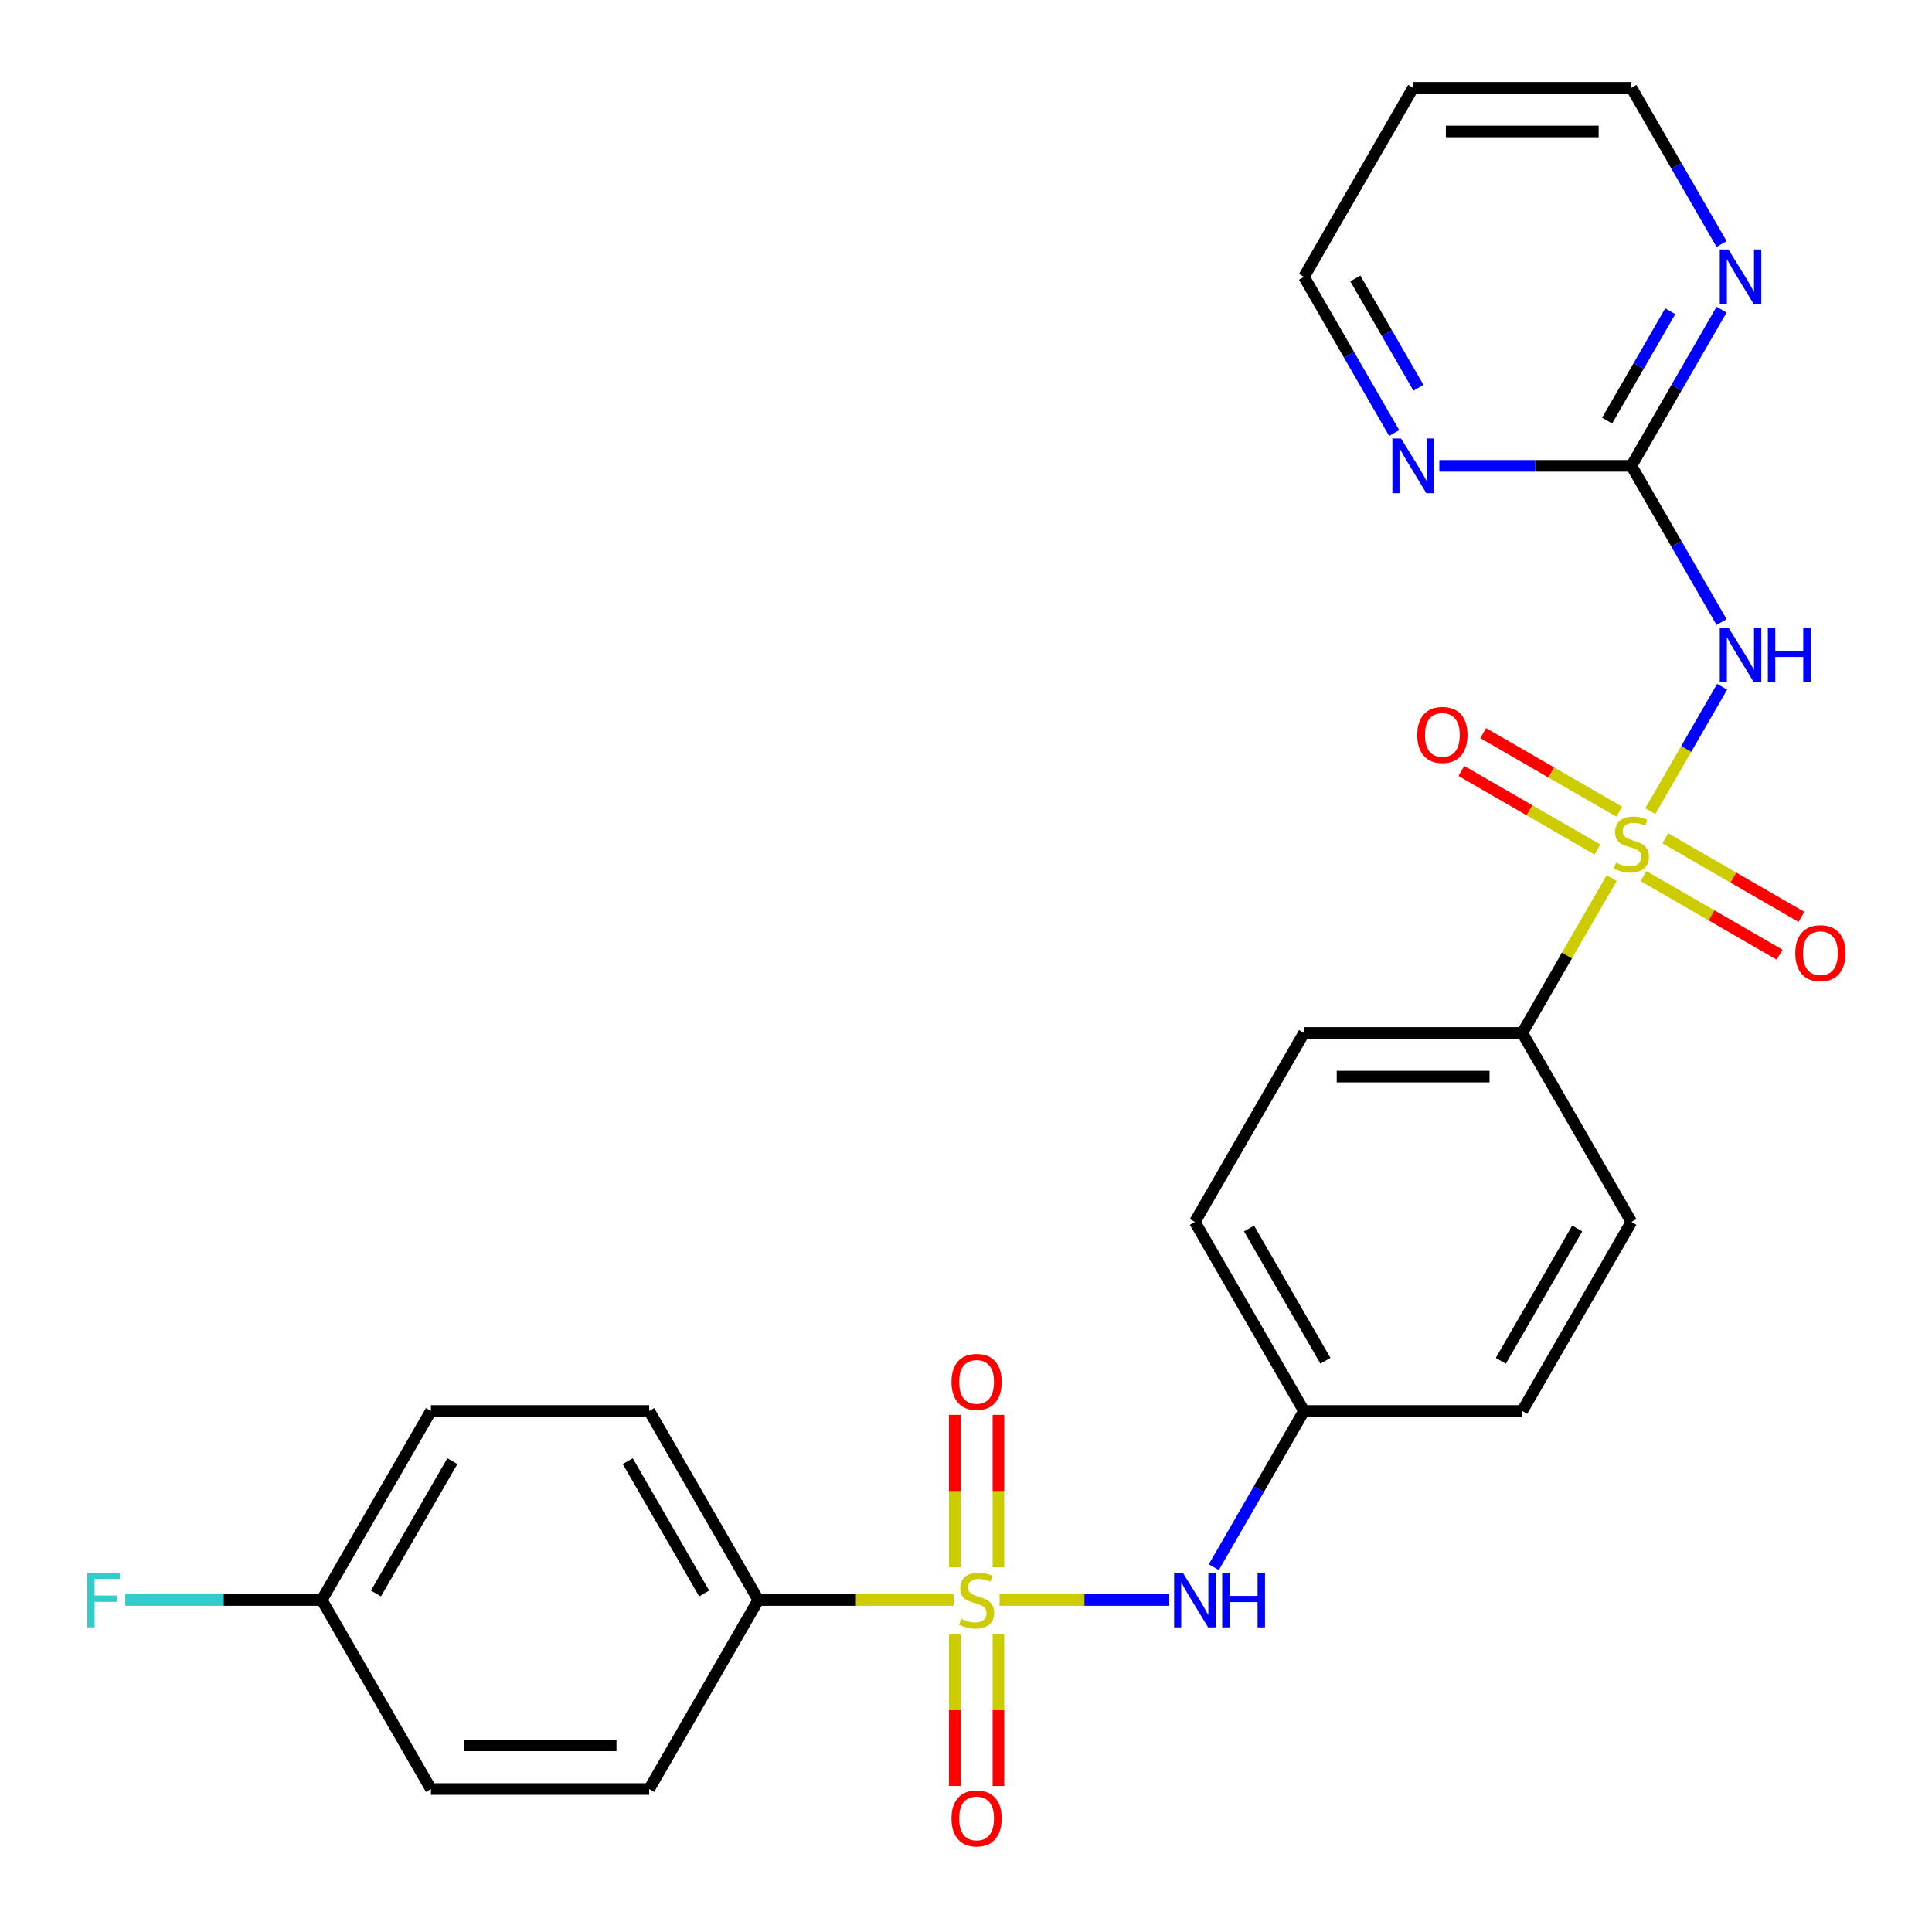 <?xml version='1.0' encoding='iso-8859-1'?>
<svg version='1.1' baseProfile='full'
              xmlns='http://www.w3.org/2000/svg'
                      xmlns:rdkit='http://www.rdkit.org/xml'
                      xmlns:xlink='http://www.w3.org/1999/xlink'
                  xml:space='preserve'
width='1000px' height='1000px' viewBox='0 0 1000 1000'>
<!-- END OF HEADER -->
<rect style='opacity:1.0;fill:#FFFFFF;stroke:none' width='1000' height='1000' x='0' y='0'> </rect>
<path class='bond-1' d='M 854.189,419.861 L 872.779,387.662' style='fill:none;fill-rule:evenodd;stroke:#CCCC00;stroke-width:6px;stroke-linecap:butt;stroke-linejoin:miter;stroke-opacity:1' />
<path class='bond-1' d='M 872.779,387.662 L 891.37,355.463' style='fill:none;fill-rule:evenodd;stroke:#0000FF;stroke-width:6px;stroke-linecap:butt;stroke-linejoin:miter;stroke-opacity:1' />
<path class='bond-4' d='M 834.185,454.51 L 811.052,494.577' style='fill:none;fill-rule:evenodd;stroke:#CCCC00;stroke-width:6px;stroke-linecap:butt;stroke-linejoin:miter;stroke-opacity:1' />
<path class='bond-4' d='M 811.052,494.577 L 787.92,534.643' style='fill:none;fill-rule:evenodd;stroke:#000000;stroke-width:6px;stroke-linecap:butt;stroke-linejoin:miter;stroke-opacity:1' />
<path class='bond-6' d='M 838.151,420.149 L 802.924,399.811' style='fill:none;fill-rule:evenodd;stroke:#CCCC00;stroke-width:6px;stroke-linecap:butt;stroke-linejoin:miter;stroke-opacity:1' />
<path class='bond-6' d='M 802.924,399.811 L 767.698,379.473' style='fill:none;fill-rule:evenodd;stroke:#FF0000;stroke-width:6px;stroke-linecap:butt;stroke-linejoin:miter;stroke-opacity:1' />
<path class='bond-6' d='M 826.853,439.716 L 791.627,419.379' style='fill:none;fill-rule:evenodd;stroke:#CCCC00;stroke-width:6px;stroke-linecap:butt;stroke-linejoin:miter;stroke-opacity:1' />
<path class='bond-6' d='M 791.627,419.379 L 756.401,399.041' style='fill:none;fill-rule:evenodd;stroke:#FF0000;stroke-width:6px;stroke-linecap:butt;stroke-linejoin:miter;stroke-opacity:1' />
<path class='bond-7' d='M 850.662,453.462 L 885.888,473.8' style='fill:none;fill-rule:evenodd;stroke:#CCCC00;stroke-width:6px;stroke-linecap:butt;stroke-linejoin:miter;stroke-opacity:1' />
<path class='bond-7' d='M 885.888,473.8 L 921.115,494.138' style='fill:none;fill-rule:evenodd;stroke:#FF0000;stroke-width:6px;stroke-linecap:butt;stroke-linejoin:miter;stroke-opacity:1' />
<path class='bond-7' d='M 861.959,433.895 L 897.186,454.233' style='fill:none;fill-rule:evenodd;stroke:#CCCC00;stroke-width:6px;stroke-linecap:butt;stroke-linejoin:miter;stroke-opacity:1' />
<path class='bond-7' d='M 897.186,454.233 L 932.412,474.571' style='fill:none;fill-rule:evenodd;stroke:#FF0000;stroke-width:6px;stroke-linecap:butt;stroke-linejoin:miter;stroke-opacity:1' />
<path class='bond-0' d='M 517.391,828.157 L 561.292,828.157' style='fill:none;fill-rule:evenodd;stroke:#CCCC00;stroke-width:6px;stroke-linecap:butt;stroke-linejoin:miter;stroke-opacity:1' />
<path class='bond-0' d='M 561.292,828.157 L 605.193,828.157' style='fill:none;fill-rule:evenodd;stroke:#0000FF;stroke-width:6px;stroke-linecap:butt;stroke-linejoin:miter;stroke-opacity:1' />
<path class='bond-5' d='M 493.582,828.157 L 443.048,828.157' style='fill:none;fill-rule:evenodd;stroke:#CCCC00;stroke-width:6px;stroke-linecap:butt;stroke-linejoin:miter;stroke-opacity:1' />
<path class='bond-5' d='M 443.048,828.157 L 392.513,828.157' style='fill:none;fill-rule:evenodd;stroke:#000000;stroke-width:6px;stroke-linecap:butt;stroke-linejoin:miter;stroke-opacity:1' />
<path class='bond-8' d='M 516.784,811.212 L 516.784,771.778' style='fill:none;fill-rule:evenodd;stroke:#CCCC00;stroke-width:6px;stroke-linecap:butt;stroke-linejoin:miter;stroke-opacity:1' />
<path class='bond-8' d='M 516.784,771.778 L 516.784,732.344' style='fill:none;fill-rule:evenodd;stroke:#FF0000;stroke-width:6px;stroke-linecap:butt;stroke-linejoin:miter;stroke-opacity:1' />
<path class='bond-8' d='M 494.189,811.212 L 494.189,771.778' style='fill:none;fill-rule:evenodd;stroke:#CCCC00;stroke-width:6px;stroke-linecap:butt;stroke-linejoin:miter;stroke-opacity:1' />
<path class='bond-8' d='M 494.189,771.778 L 494.189,732.344' style='fill:none;fill-rule:evenodd;stroke:#FF0000;stroke-width:6px;stroke-linecap:butt;stroke-linejoin:miter;stroke-opacity:1' />
<path class='bond-9' d='M 494.189,845.861 L 494.189,885.145' style='fill:none;fill-rule:evenodd;stroke:#CCCC00;stroke-width:6px;stroke-linecap:butt;stroke-linejoin:miter;stroke-opacity:1' />
<path class='bond-9' d='M 494.189,885.145 L 494.189,924.428' style='fill:none;fill-rule:evenodd;stroke:#FF0000;stroke-width:6px;stroke-linecap:butt;stroke-linejoin:miter;stroke-opacity:1' />
<path class='bond-9' d='M 516.784,845.861 L 516.784,885.145' style='fill:none;fill-rule:evenodd;stroke:#CCCC00;stroke-width:6px;stroke-linecap:butt;stroke-linejoin:miter;stroke-opacity:1' />
<path class='bond-9' d='M 516.784,885.145 L 516.784,924.428' style='fill:none;fill-rule:evenodd;stroke:#FF0000;stroke-width:6px;stroke-linecap:butt;stroke-linejoin:miter;stroke-opacity:1' />
<path class='bond-2' d='M 891.087,321.984 L 867.747,281.557' style='fill:none;fill-rule:evenodd;stroke:#0000FF;stroke-width:6px;stroke-linecap:butt;stroke-linejoin:miter;stroke-opacity:1' />
<path class='bond-2' d='M 867.747,281.557 L 844.406,241.13' style='fill:none;fill-rule:evenodd;stroke:#000000;stroke-width:6px;stroke-linecap:butt;stroke-linejoin:miter;stroke-opacity:1' />
<path class='bond-10' d='M 844.406,241.13 L 867.747,200.703' style='fill:none;fill-rule:evenodd;stroke:#000000;stroke-width:6px;stroke-linecap:butt;stroke-linejoin:miter;stroke-opacity:1' />
<path class='bond-10' d='M 867.747,200.703 L 891.087,160.277' style='fill:none;fill-rule:evenodd;stroke:#0000FF;stroke-width:6px;stroke-linecap:butt;stroke-linejoin:miter;stroke-opacity:1' />
<path class='bond-10' d='M 831.841,217.705 L 848.179,189.406' style='fill:none;fill-rule:evenodd;stroke:#000000;stroke-width:6px;stroke-linecap:butt;stroke-linejoin:miter;stroke-opacity:1' />
<path class='bond-10' d='M 848.179,189.406 L 864.518,161.107' style='fill:none;fill-rule:evenodd;stroke:#0000FF;stroke-width:6px;stroke-linecap:butt;stroke-linejoin:miter;stroke-opacity:1' />
<path class='bond-11' d='M 844.406,241.13 L 794.702,241.13' style='fill:none;fill-rule:evenodd;stroke:#000000;stroke-width:6px;stroke-linecap:butt;stroke-linejoin:miter;stroke-opacity:1' />
<path class='bond-11' d='M 794.702,241.13 L 744.997,241.13' style='fill:none;fill-rule:evenodd;stroke:#0000FF;stroke-width:6px;stroke-linecap:butt;stroke-linejoin:miter;stroke-opacity:1' />
<path class='bond-3' d='M 628.266,811.172 L 651.606,770.746' style='fill:none;fill-rule:evenodd;stroke:#0000FF;stroke-width:6px;stroke-linecap:butt;stroke-linejoin:miter;stroke-opacity:1' />
<path class='bond-3' d='M 651.606,770.746 L 674.946,730.319' style='fill:none;fill-rule:evenodd;stroke:#000000;stroke-width:6px;stroke-linecap:butt;stroke-linejoin:miter;stroke-opacity:1' />
<path class='bond-13' d='M 787.92,534.643 L 674.946,534.643' style='fill:none;fill-rule:evenodd;stroke:#000000;stroke-width:6px;stroke-linecap:butt;stroke-linejoin:miter;stroke-opacity:1' />
<path class='bond-13' d='M 770.974,557.238 L 691.892,557.238' style='fill:none;fill-rule:evenodd;stroke:#000000;stroke-width:6px;stroke-linecap:butt;stroke-linejoin:miter;stroke-opacity:1' />
<path class='bond-14' d='M 787.92,534.643 L 844.406,632.481' style='fill:none;fill-rule:evenodd;stroke:#000000;stroke-width:6px;stroke-linecap:butt;stroke-linejoin:miter;stroke-opacity:1' />
<path class='bond-12' d='M 392.513,828.157 L 336.026,730.319' style='fill:none;fill-rule:evenodd;stroke:#000000;stroke-width:6px;stroke-linecap:butt;stroke-linejoin:miter;stroke-opacity:1' />
<path class='bond-12' d='M 364.473,824.778 L 324.932,756.292' style='fill:none;fill-rule:evenodd;stroke:#000000;stroke-width:6px;stroke-linecap:butt;stroke-linejoin:miter;stroke-opacity:1' />
<path class='bond-15' d='M 392.513,828.157 L 336.026,925.995' style='fill:none;fill-rule:evenodd;stroke:#000000;stroke-width:6px;stroke-linecap:butt;stroke-linejoin:miter;stroke-opacity:1' />
<path class='bond-25' d='M 891.087,126.308 L 867.747,85.881' style='fill:none;fill-rule:evenodd;stroke:#0000FF;stroke-width:6px;stroke-linecap:butt;stroke-linejoin:miter;stroke-opacity:1' />
<path class='bond-25' d='M 867.747,85.881 L 844.406,45.455' style='fill:none;fill-rule:evenodd;stroke:#000000;stroke-width:6px;stroke-linecap:butt;stroke-linejoin:miter;stroke-opacity:1' />
<path class='bond-24' d='M 721.627,224.146 L 698.287,183.719' style='fill:none;fill-rule:evenodd;stroke:#0000FF;stroke-width:6px;stroke-linecap:butt;stroke-linejoin:miter;stroke-opacity:1' />
<path class='bond-24' d='M 698.287,183.719 L 674.946,143.292' style='fill:none;fill-rule:evenodd;stroke:#000000;stroke-width:6px;stroke-linecap:butt;stroke-linejoin:miter;stroke-opacity:1' />
<path class='bond-24' d='M 734.193,200.72 L 717.854,172.422' style='fill:none;fill-rule:evenodd;stroke:#0000FF;stroke-width:6px;stroke-linecap:butt;stroke-linejoin:miter;stroke-opacity:1' />
<path class='bond-24' d='M 717.854,172.422 L 701.516,144.123' style='fill:none;fill-rule:evenodd;stroke:#000000;stroke-width:6px;stroke-linecap:butt;stroke-linejoin:miter;stroke-opacity:1' />
<path class='bond-21' d='M 336.026,730.319 L 223.053,730.319' style='fill:none;fill-rule:evenodd;stroke:#000000;stroke-width:6px;stroke-linecap:butt;stroke-linejoin:miter;stroke-opacity:1' />
<path class='bond-18' d='M 674.946,534.643 L 618.46,632.481' style='fill:none;fill-rule:evenodd;stroke:#000000;stroke-width:6px;stroke-linecap:butt;stroke-linejoin:miter;stroke-opacity:1' />
<path class='bond-19' d='M 844.406,632.481 L 787.92,730.319' style='fill:none;fill-rule:evenodd;stroke:#000000;stroke-width:6px;stroke-linecap:butt;stroke-linejoin:miter;stroke-opacity:1' />
<path class='bond-19' d='M 816.366,635.86 L 776.825,704.346' style='fill:none;fill-rule:evenodd;stroke:#000000;stroke-width:6px;stroke-linecap:butt;stroke-linejoin:miter;stroke-opacity:1' />
<path class='bond-20' d='M 336.026,925.995 L 223.053,925.995' style='fill:none;fill-rule:evenodd;stroke:#000000;stroke-width:6px;stroke-linecap:butt;stroke-linejoin:miter;stroke-opacity:1' />
<path class='bond-20' d='M 319.08,903.4 L 239.999,903.4' style='fill:none;fill-rule:evenodd;stroke:#000000;stroke-width:6px;stroke-linecap:butt;stroke-linejoin:miter;stroke-opacity:1' />
<path class='bond-16' d='M 674.946,730.319 L 787.92,730.319' style='fill:none;fill-rule:evenodd;stroke:#000000;stroke-width:6px;stroke-linecap:butt;stroke-linejoin:miter;stroke-opacity:1' />
<path class='bond-26' d='M 674.946,730.319 L 618.46,632.481' style='fill:none;fill-rule:evenodd;stroke:#000000;stroke-width:6px;stroke-linecap:butt;stroke-linejoin:miter;stroke-opacity:1' />
<path class='bond-26' d='M 686.041,704.346 L 646.5,635.86' style='fill:none;fill-rule:evenodd;stroke:#000000;stroke-width:6px;stroke-linecap:butt;stroke-linejoin:miter;stroke-opacity:1' />
<path class='bond-17' d='M 166.566,828.157 L 223.053,925.995' style='fill:none;fill-rule:evenodd;stroke:#000000;stroke-width:6px;stroke-linecap:butt;stroke-linejoin:miter;stroke-opacity:1' />
<path class='bond-22' d='M 166.566,828.157 L 115.702,828.157' style='fill:none;fill-rule:evenodd;stroke:#000000;stroke-width:6px;stroke-linecap:butt;stroke-linejoin:miter;stroke-opacity:1' />
<path class='bond-22' d='M 115.702,828.157 L 64.837,828.157' style='fill:none;fill-rule:evenodd;stroke:#33CCCC;stroke-width:6px;stroke-linecap:butt;stroke-linejoin:miter;stroke-opacity:1' />
<path class='bond-28' d='M 166.566,828.157 L 223.053,730.319' style='fill:none;fill-rule:evenodd;stroke:#000000;stroke-width:6px;stroke-linecap:butt;stroke-linejoin:miter;stroke-opacity:1' />
<path class='bond-28' d='M 194.607,824.778 L 234.148,756.292' style='fill:none;fill-rule:evenodd;stroke:#000000;stroke-width:6px;stroke-linecap:butt;stroke-linejoin:miter;stroke-opacity:1' />
<path class='bond-23' d='M 731.433,45.455 L 674.946,143.292' style='fill:none;fill-rule:evenodd;stroke:#000000;stroke-width:6px;stroke-linecap:butt;stroke-linejoin:miter;stroke-opacity:1' />
<path class='bond-27' d='M 731.433,45.455 L 844.406,45.455' style='fill:none;fill-rule:evenodd;stroke:#000000;stroke-width:6px;stroke-linecap:butt;stroke-linejoin:miter;stroke-opacity:1' />
<path class='bond-27' d='M 748.379,68.049 L 827.46,68.049' style='fill:none;fill-rule:evenodd;stroke:#000000;stroke-width:6px;stroke-linecap:butt;stroke-linejoin:miter;stroke-opacity:1' />
<path  class='atom-0' d='M 836.406 446.526
Q 836.726 446.646, 838.046 447.206
Q 839.366 447.766, 840.806 448.126
Q 842.286 448.446, 843.726 448.446
Q 846.406 448.446, 847.966 447.166
Q 849.526 445.846, 849.526 443.566
Q 849.526 442.006, 848.726 441.046
Q 847.966 440.086, 846.766 439.566
Q 845.566 439.046, 843.566 438.446
Q 841.046 437.686, 839.526 436.966
Q 838.046 436.246, 836.966 434.726
Q 835.926 433.206, 835.926 430.646
Q 835.926 427.086, 838.326 424.886
Q 840.766 422.686, 845.566 422.686
Q 848.846 422.686, 852.566 424.246
L 851.646 427.326
Q 848.246 425.926, 845.686 425.926
Q 842.926 425.926, 841.406 427.086
Q 839.886 428.206, 839.926 430.166
Q 839.926 431.686, 840.686 432.606
Q 841.486 433.526, 842.606 434.046
Q 843.766 434.566, 845.686 435.166
Q 848.246 435.966, 849.766 436.766
Q 851.286 437.566, 852.366 439.206
Q 853.486 440.806, 853.486 443.566
Q 853.486 447.486, 850.846 449.606
Q 848.246 451.686, 843.886 451.686
Q 841.366 451.686, 839.446 451.126
Q 837.566 450.606, 835.326 449.686
L 836.406 446.526
' fill='#CCCC00'/>
<path  class='atom-1' d='M 497.486 837.877
Q 497.806 837.997, 499.126 838.557
Q 500.446 839.117, 501.886 839.477
Q 503.366 839.797, 504.806 839.797
Q 507.486 839.797, 509.046 838.517
Q 510.606 837.197, 510.606 834.917
Q 510.606 833.357, 509.806 832.397
Q 509.046 831.437, 507.846 830.917
Q 506.646 830.397, 504.646 829.797
Q 502.126 829.037, 500.606 828.317
Q 499.126 827.597, 498.046 826.077
Q 497.006 824.557, 497.006 821.997
Q 497.006 818.437, 499.406 816.237
Q 501.846 814.037, 506.646 814.037
Q 509.926 814.037, 513.646 815.597
L 512.726 818.677
Q 509.326 817.277, 506.766 817.277
Q 504.006 817.277, 502.486 818.437
Q 500.966 819.557, 501.006 821.517
Q 501.006 823.037, 501.766 823.957
Q 502.566 824.877, 503.686 825.397
Q 504.846 825.917, 506.766 826.517
Q 509.326 827.317, 510.846 828.117
Q 512.366 828.917, 513.446 830.557
Q 514.566 832.157, 514.566 834.917
Q 514.566 838.837, 511.926 840.957
Q 509.326 843.037, 504.966 843.037
Q 502.446 843.037, 500.526 842.477
Q 498.646 841.957, 496.406 841.037
L 497.486 837.877
' fill='#CCCC00'/>
<path  class='atom-2' d='M 894.633 324.808
L 903.913 339.808
Q 904.833 341.288, 906.313 343.968
Q 907.793 346.648, 907.873 346.808
L 907.873 324.808
L 911.633 324.808
L 911.633 353.128
L 907.753 353.128
L 897.793 336.728
Q 896.633 334.808, 895.393 332.608
Q 894.193 330.408, 893.833 329.728
L 893.833 353.128
L 890.153 353.128
L 890.153 324.808
L 894.633 324.808
' fill='#0000FF'/>
<path  class='atom-2' d='M 915.033 324.808
L 918.873 324.808
L 918.873 336.848
L 933.353 336.848
L 933.353 324.808
L 937.193 324.808
L 937.193 353.128
L 933.353 353.128
L 933.353 340.048
L 918.873 340.048
L 918.873 353.128
L 915.033 353.128
L 915.033 324.808
' fill='#0000FF'/>
<path  class='atom-4' d='M 612.2 813.997
L 621.48 828.997
Q 622.4 830.477, 623.88 833.157
Q 625.36 835.837, 625.44 835.997
L 625.44 813.997
L 629.2 813.997
L 629.2 842.317
L 625.32 842.317
L 615.36 825.917
Q 614.2 823.997, 612.96 821.797
Q 611.76 819.597, 611.4 818.917
L 611.4 842.317
L 607.72 842.317
L 607.72 813.997
L 612.2 813.997
' fill='#0000FF'/>
<path  class='atom-4' d='M 632.6 813.997
L 636.44 813.997
L 636.44 826.037
L 650.92 826.037
L 650.92 813.997
L 654.76 813.997
L 654.76 842.317
L 650.92 842.317
L 650.92 829.237
L 636.44 829.237
L 636.44 842.317
L 632.6 842.317
L 632.6 813.997
' fill='#0000FF'/>
<path  class='atom-7' d='M 733.569 380.399
Q 733.569 373.599, 736.929 369.799
Q 740.289 365.999, 746.569 365.999
Q 752.849 365.999, 756.209 369.799
Q 759.569 373.599, 759.569 380.399
Q 759.569 387.279, 756.169 391.199
Q 752.769 395.079, 746.569 395.079
Q 740.329 395.079, 736.929 391.199
Q 733.569 387.319, 733.569 380.399
M 746.569 391.879
Q 750.889 391.879, 753.209 388.999
Q 755.569 386.079, 755.569 380.399
Q 755.569 374.839, 753.209 372.039
Q 750.889 369.199, 746.569 369.199
Q 742.249 369.199, 739.889 371.999
Q 737.569 374.799, 737.569 380.399
Q 737.569 386.119, 739.889 388.999
Q 742.249 391.879, 746.569 391.879
' fill='#FF0000'/>
<path  class='atom-8' d='M 929.244 493.372
Q 929.244 486.572, 932.604 482.772
Q 935.964 478.972, 942.244 478.972
Q 948.524 478.972, 951.884 482.772
Q 955.244 486.572, 955.244 493.372
Q 955.244 500.252, 951.844 504.172
Q 948.444 508.052, 942.244 508.052
Q 936.004 508.052, 932.604 504.172
Q 929.244 500.292, 929.244 493.372
M 942.244 504.852
Q 946.564 504.852, 948.884 501.972
Q 951.244 499.052, 951.244 493.372
Q 951.244 487.812, 948.884 485.012
Q 946.564 482.172, 942.244 482.172
Q 937.924 482.172, 935.564 484.972
Q 933.244 487.772, 933.244 493.372
Q 933.244 499.092, 935.564 501.972
Q 937.924 504.852, 942.244 504.852
' fill='#FF0000'/>
<path  class='atom-9' d='M 492.486 715.263
Q 492.486 708.463, 495.846 704.663
Q 499.206 700.863, 505.486 700.863
Q 511.766 700.863, 515.126 704.663
Q 518.486 708.463, 518.486 715.263
Q 518.486 722.143, 515.086 726.063
Q 511.686 729.943, 505.486 729.943
Q 499.246 729.943, 495.846 726.063
Q 492.486 722.183, 492.486 715.263
M 505.486 726.743
Q 509.806 726.743, 512.126 723.863
Q 514.486 720.943, 514.486 715.263
Q 514.486 709.703, 512.126 706.903
Q 509.806 704.063, 505.486 704.063
Q 501.166 704.063, 498.806 706.863
Q 496.486 709.663, 496.486 715.263
Q 496.486 720.983, 498.806 723.863
Q 501.166 726.743, 505.486 726.743
' fill='#FF0000'/>
<path  class='atom-10' d='M 492.486 941.21
Q 492.486 934.41, 495.846 930.61
Q 499.206 926.81, 505.486 926.81
Q 511.766 926.81, 515.126 930.61
Q 518.486 934.41, 518.486 941.21
Q 518.486 948.09, 515.086 952.01
Q 511.686 955.89, 505.486 955.89
Q 499.246 955.89, 495.846 952.01
Q 492.486 948.13, 492.486 941.21
M 505.486 952.69
Q 509.806 952.69, 512.126 949.81
Q 514.486 946.89, 514.486 941.21
Q 514.486 935.65, 512.126 932.85
Q 509.806 930.01, 505.486 930.01
Q 501.166 930.01, 498.806 932.81
Q 496.486 935.61, 496.486 941.21
Q 496.486 946.93, 498.806 949.81
Q 501.166 952.69, 505.486 952.69
' fill='#FF0000'/>
<path  class='atom-11' d='M 894.633 129.132
L 903.913 144.132
Q 904.833 145.612, 906.313 148.292
Q 907.793 150.972, 907.873 151.132
L 907.873 129.132
L 911.633 129.132
L 911.633 157.452
L 907.753 157.452
L 897.793 141.052
Q 896.633 139.132, 895.393 136.932
Q 894.193 134.732, 893.833 134.052
L 893.833 157.452
L 890.153 157.452
L 890.153 129.132
L 894.633 129.132
' fill='#0000FF'/>
<path  class='atom-12' d='M 725.173 226.97
L 734.453 241.97
Q 735.373 243.45, 736.853 246.13
Q 738.333 248.81, 738.413 248.97
L 738.413 226.97
L 742.173 226.97
L 742.173 255.29
L 738.293 255.29
L 728.333 238.89
Q 727.173 236.97, 725.933 234.77
Q 724.733 232.57, 724.373 231.89
L 724.373 255.29
L 720.693 255.29
L 720.693 226.97
L 725.173 226.97
' fill='#0000FF'/>
<path  class='atom-23' d='M 45.173 813.997
L 62.013 813.997
L 62.013 817.237
L 48.973 817.237
L 48.973 825.837
L 60.573 825.837
L 60.573 829.117
L 48.973 829.117
L 48.973 842.317
L 45.173 842.317
L 45.173 813.997
' fill='#33CCCC'/>
</svg>
